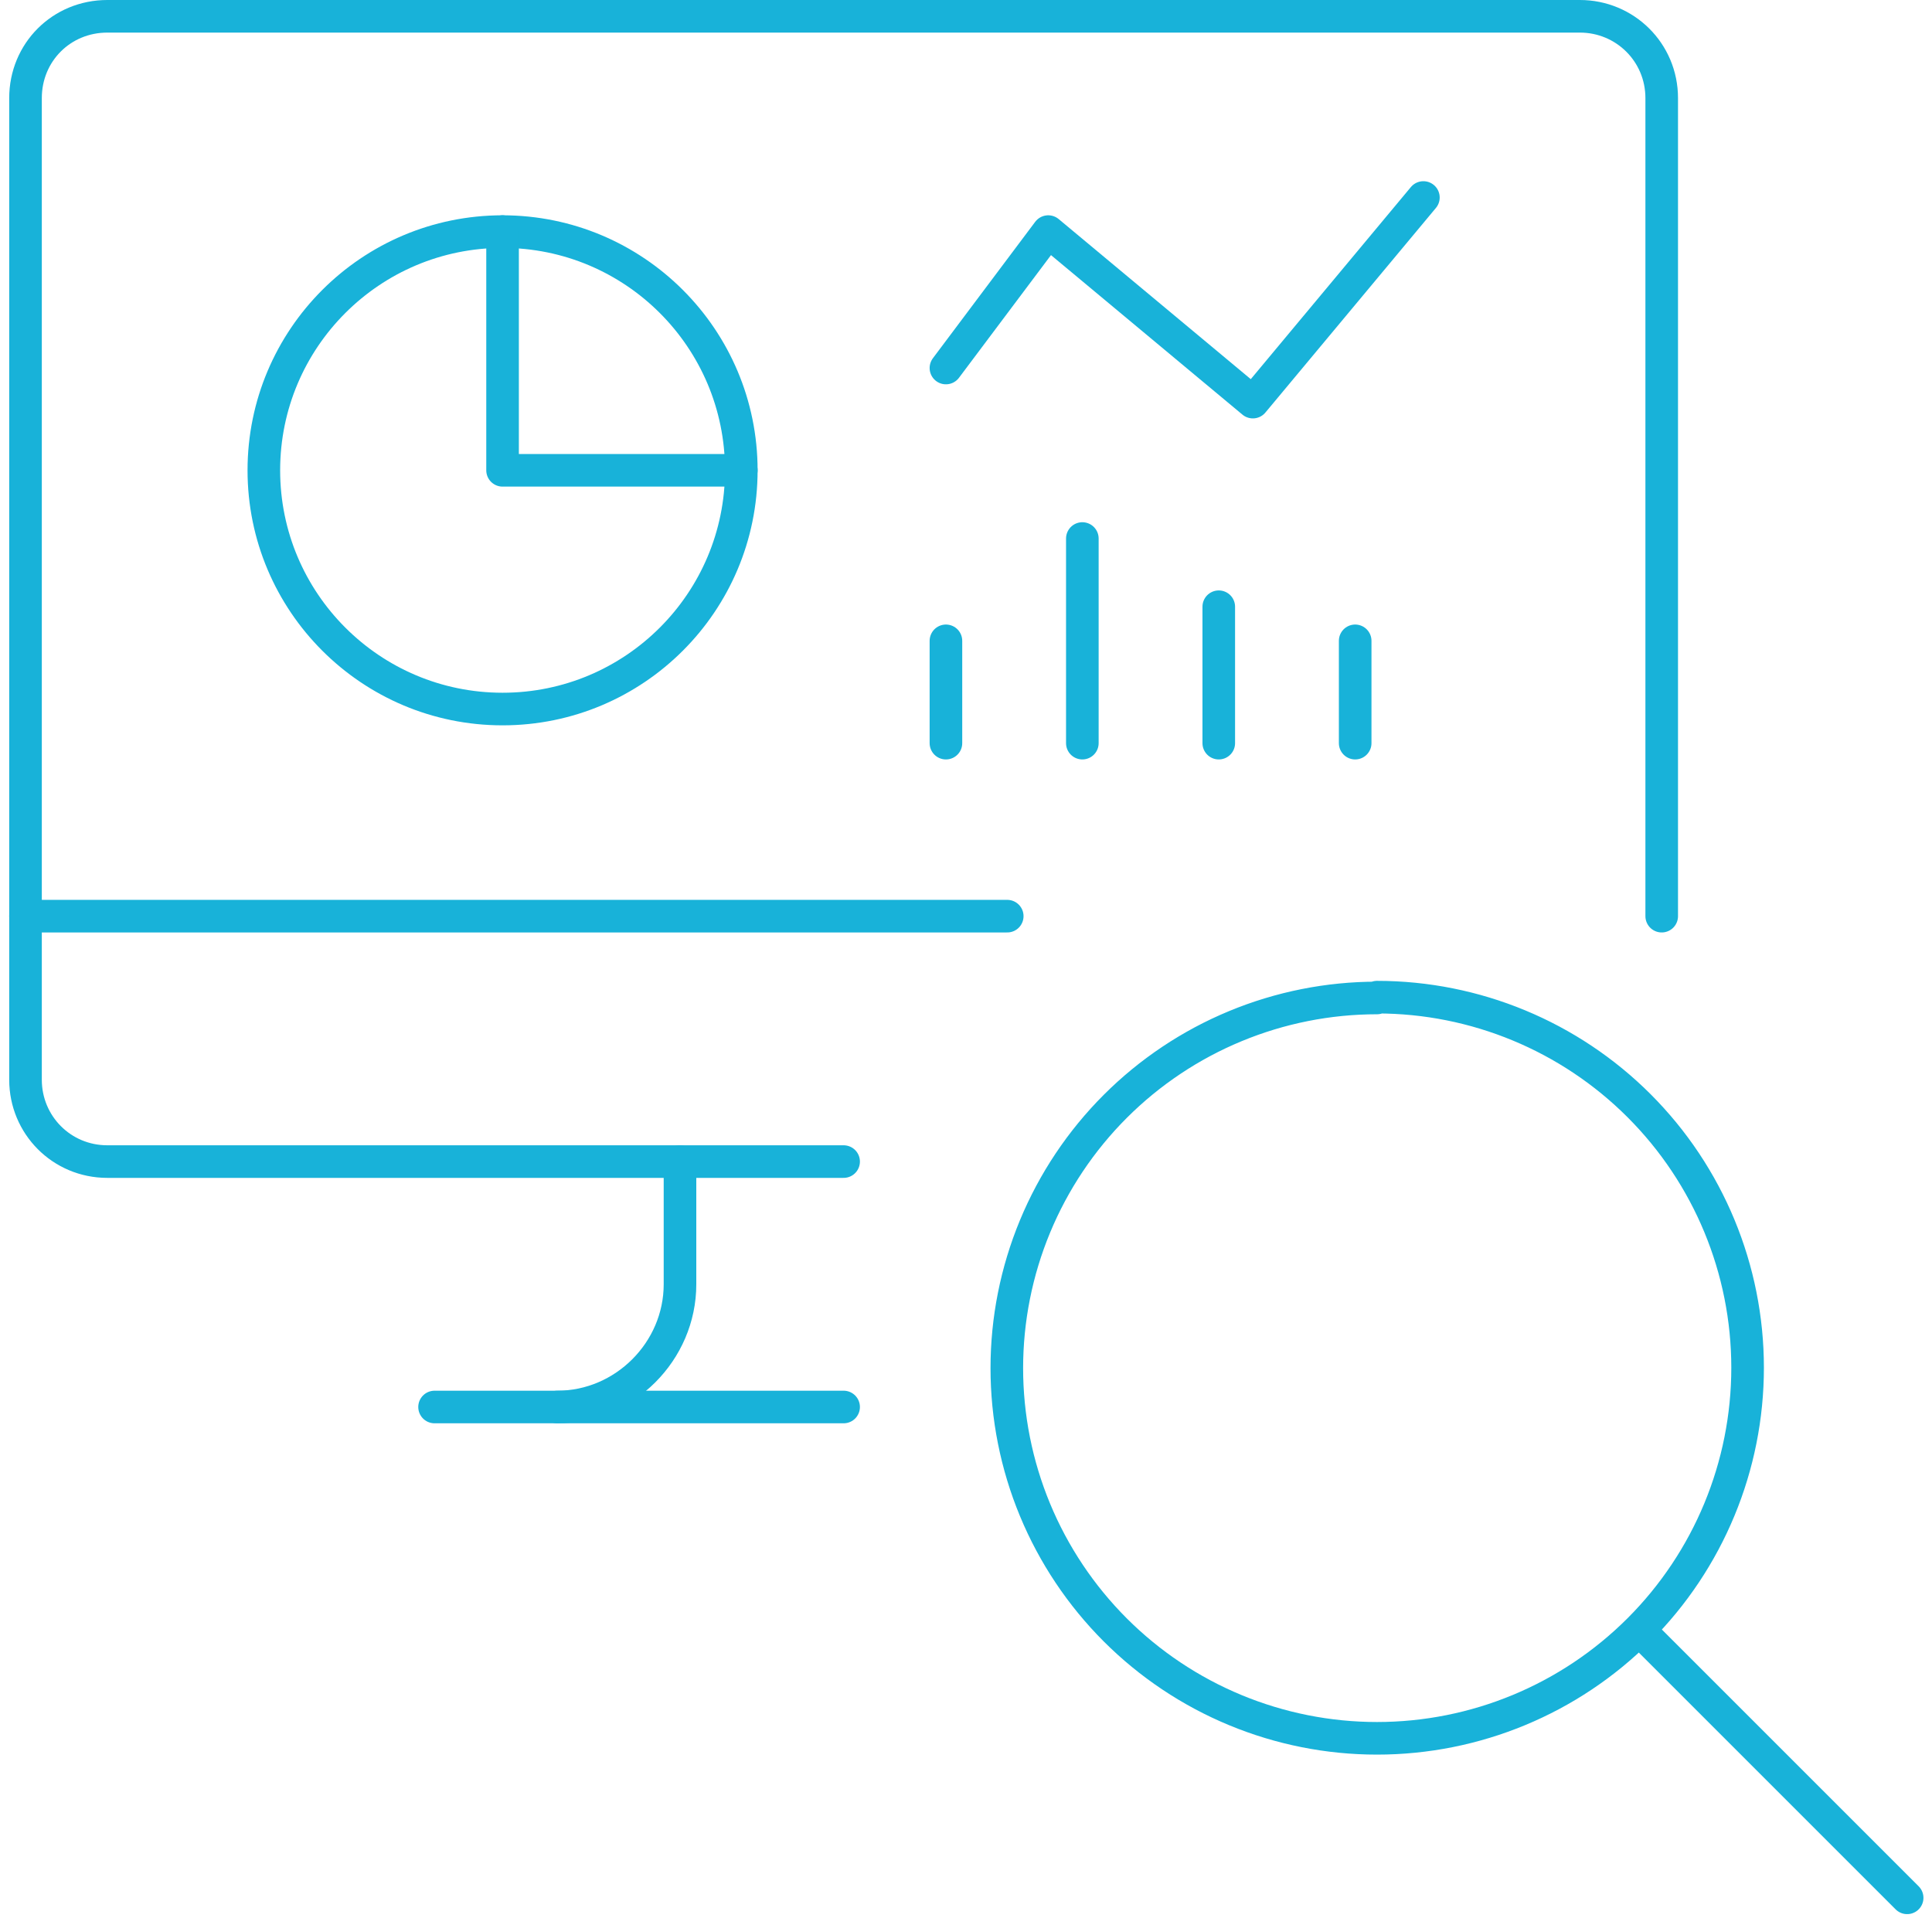 <svg width="142" height="141" viewBox="0 0 142 141" fill="none" xmlns="http://www.w3.org/2000/svg">
<path d="M31.94 103.418H62.005" stroke="#18B2D9" stroke-width="2.396" stroke-linecap="round" stroke-linejoin="round"/>
<path d="M1.875 67.34H74.031" stroke="#18B2D9" stroke-width="2.396" stroke-linecap="round" stroke-linejoin="round"/>
<path d="M49.979 85.379V94.398C49.979 99.329 45.89 103.418 40.959 103.418" stroke="#18B2D9" stroke-width="2.396" stroke-linecap="round" stroke-linejoin="round"/>
<path d="M122.134 67.34V7.211C122.134 3.843 119.428 1.198 116.121 1.198H7.888C4.521 1.198 1.875 3.843 1.875 7.211V79.366C1.875 82.673 4.521 85.379 7.888 85.379H62.005" stroke="#18B2D9" stroke-width="2.396" stroke-linecap="round" stroke-linejoin="round"/>
<path d="M101.209 73.353C97.636 73.353 94.098 74.057 90.797 75.424C87.496 76.791 84.496 78.796 81.969 81.322C79.443 83.849 77.439 86.848 76.071 90.149C74.704 93.45 74 96.989 74 100.562C74 104.135 74.704 107.673 76.071 110.974C77.439 114.275 79.443 117.274 81.969 119.801C84.496 122.328 87.496 124.332 90.797 125.699C94.098 127.066 97.636 127.77 101.209 127.77C108.433 127.77 115.361 124.9 120.469 119.792C125.578 114.684 128.447 107.756 128.447 100.532C128.447 93.307 125.578 86.379 120.469 81.271C115.361 76.163 108.433 73.293 101.209 73.293V73.353Z" stroke="#18B2D9" stroke-width="2.396" stroke-linecap="round" stroke-linejoin="round"/>
<path d="M140.173 139.495L120.51 119.833" stroke="#18B2D9" stroke-width="2.396" stroke-linecap="round" stroke-linejoin="round"/>
<path d="M36.938 52.116C46.629 52.116 54.485 44.26 54.485 34.569C54.485 24.879 46.629 17.023 36.938 17.023C27.248 17.023 19.392 24.879 19.392 34.569C19.392 44.26 27.248 52.116 36.938 52.116Z" stroke="#18B2D9" stroke-width="2.396" stroke-linecap="round" stroke-linejoin="round"/>
<path d="M36.938 17.023V34.569H54.485" stroke="#18B2D9" stroke-width="2.396" stroke-linecap="round" stroke-linejoin="round"/>
<path d="M69.525 27.05L77.045 17.023L92.085 29.556L104.618 14.517" stroke="#18B2D9" stroke-width="2.396" stroke-linecap="round" stroke-linejoin="round"/>
<path d="M99.604 54.623V47.103" stroke="#18B2D9" stroke-width="2.396" stroke-linecap="round" stroke-linejoin="round"/>
<path d="M89.578 54.623V44.596" stroke="#18B2D9" stroke-width="2.396" stroke-linecap="round" stroke-linejoin="round"/>
<path d="M79.551 54.623V39.583" stroke="#18B2D9" stroke-width="2.396" stroke-linecap="round" stroke-linejoin="round"/>
<path d="M69.525 54.623V47.103" stroke="#18B2D9" stroke-width="2.396" stroke-linecap="round" stroke-linejoin="round"/>
</svg>
